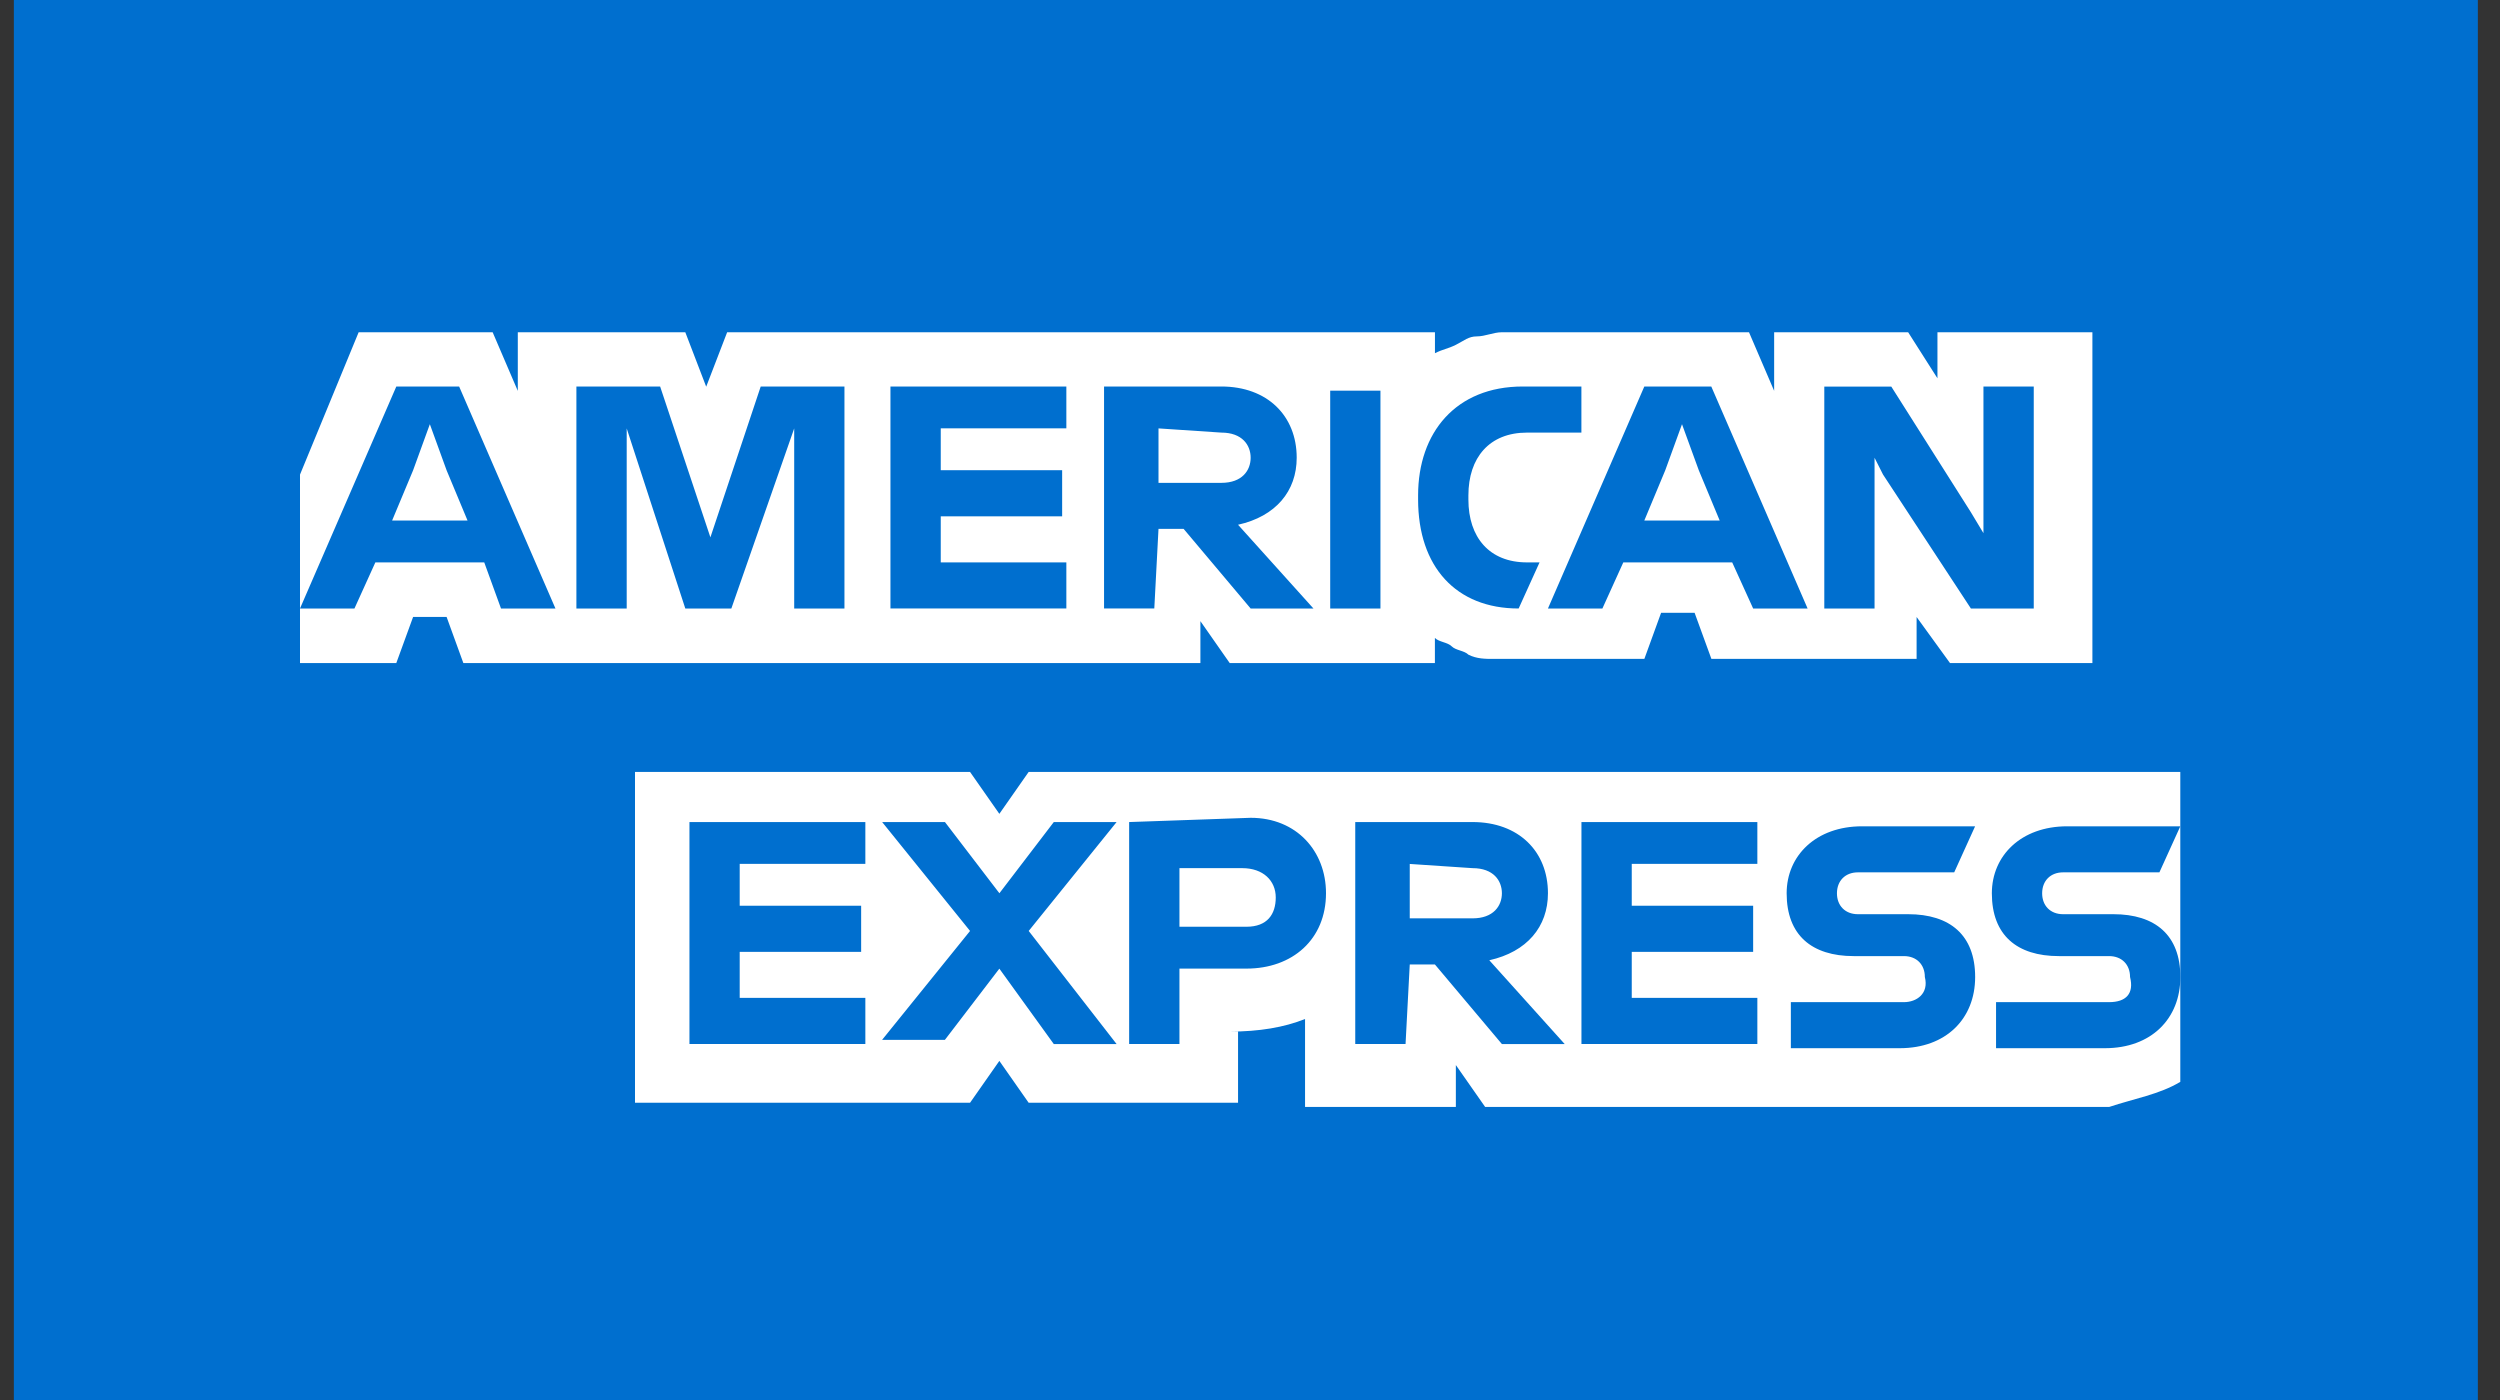 <svg width="50" height="28" viewBox="0 0 50 28" fill="none" xmlns="http://www.w3.org/2000/svg">
<rect x="0" y="0" width="50" height="28" fill="#333333" stroke="none"/>
<g clip-path="url(#clip0_63_152)">
<rect width="49.28" height="28" transform="translate(0.277)" fill="#006FCF"/>
<path d="M43.606 15.353V-5H6V32.606H43.606V21.635C43.522 21.635 43.606 15.353 43.606 15.353Z" fill="#006FCF"/>
<path d="M39 13.261H41.848V6.645H38.749V7.566L38.163 6.645H35.483V7.817L34.98 6.645H30.038C29.871 6.645 29.703 6.728 29.536 6.728C29.369 6.728 29.285 6.812 29.118 6.896C28.95 6.98 28.866 6.98 28.699 7.064V6.645H14.543L14.124 7.734L13.706 6.645H10.356V7.818L9.853 6.645H7.173L6 9.492V13.261H7.926L8.262 12.339H8.932L9.267 13.261H24.008V12.423L24.594 13.261H28.698V12.759C28.782 12.843 28.95 12.843 29.034 12.927C29.118 13.01 29.285 13.01 29.369 13.094C29.537 13.178 29.704 13.178 29.872 13.178H32.887L33.222 12.256H33.892L34.228 13.178H38.332V12.34L39 13.261ZM43.606 21.637V15.439H20.573L19.987 16.277L19.401 15.439H12.7V22.055H19.401L19.987 21.218L20.573 22.055H24.761V20.632H24.593C25.18 20.632 25.682 20.548 26.101 20.38V22.139H29.117V21.301L29.703 22.139H42.183C42.685 21.972 43.188 21.888 43.606 21.637Z" fill="white"/>
<path d="M42.182 20.043H39.921V20.964H42.099C43.021 20.964 43.607 20.378 43.607 19.54C43.607 18.703 43.105 18.284 42.267 18.284H41.261C41.01 18.284 40.843 18.116 40.843 17.866C40.843 17.615 41.011 17.447 41.261 17.447H43.188L43.606 16.526H41.344C40.423 16.526 39.837 17.112 39.837 17.866C39.837 18.703 40.339 19.122 41.177 19.122H42.182C42.434 19.122 42.601 19.29 42.601 19.54C42.685 19.875 42.518 20.043 42.182 20.043ZM38.079 20.043H35.817V20.964H37.995C38.917 20.964 39.503 20.378 39.503 19.54C39.503 18.703 39.001 18.284 38.163 18.284H37.157C36.906 18.284 36.739 18.116 36.739 17.866C36.739 17.615 36.907 17.447 37.157 17.447H39.084L39.502 16.526H37.241C36.32 16.526 35.733 17.112 35.733 17.866C35.733 18.703 36.236 19.122 37.074 19.122H38.079C38.33 19.122 38.497 19.29 38.497 19.54C38.581 19.875 38.33 20.043 38.079 20.043ZM35.147 17.363V16.441H31.629V20.88H35.147V19.958H32.635V19.037H35.063V18.115H32.635V17.277H35.147V17.363ZM29.451 17.363C29.87 17.363 30.038 17.614 30.038 17.865C30.038 18.116 29.87 18.367 29.451 18.367H28.195V17.279L29.451 17.363ZM28.195 19.289H28.698L30.038 20.881H31.294L29.786 19.205C30.54 19.037 30.959 18.535 30.959 17.865C30.959 17.027 30.372 16.441 29.451 16.441H27.105V20.88H28.111L28.195 19.289ZM25.515 17.949C25.515 18.284 25.347 18.535 24.929 18.535H23.589V17.363H24.845C25.264 17.363 25.515 17.614 25.515 17.949ZM22.583 16.441V20.88H23.589V19.372H24.929C25.851 19.372 26.52 18.786 26.52 17.864C26.52 17.026 25.934 16.356 25.013 16.356L22.583 16.441ZM21.076 20.881H22.332L20.574 18.619L22.332 16.441H21.076L19.988 17.865L18.899 16.441H17.643L19.401 18.619L17.642 20.797H18.898L19.987 19.373L21.076 20.881ZM17.307 17.363V16.441H13.789V20.88H17.307V19.958H14.794V19.037H17.223V18.115H14.794V17.277H17.307V17.363ZM37.66 9.49L39.418 12.17H40.675V7.731H39.669V10.663L39.417 10.244L37.826 7.732H36.486V12.171H37.491V9.155L37.66 9.49ZM33.305 9.406L33.64 8.484L33.976 9.406L34.394 10.411H32.886L33.305 9.406ZM35.063 12.17H36.152L34.226 7.731H32.886L30.959 12.17H32.048L32.466 11.248H34.644L35.063 12.17ZM30.373 12.17L30.791 11.248H30.54C29.786 11.248 29.368 10.746 29.368 9.992V9.908C29.368 9.154 29.786 8.652 30.54 8.652H31.628V7.73H30.456C29.116 7.73 28.362 8.652 28.362 9.908V9.992C28.363 11.332 29.117 12.17 30.373 12.17ZM26.604 12.17H27.609V7.814H26.604V12.17ZM24.427 8.652C24.845 8.652 25.013 8.904 25.013 9.154C25.013 9.406 24.845 9.657 24.427 9.657H23.17V8.568L24.427 8.652ZM23.17 10.578H23.673L25.013 12.17H26.269L24.761 10.495C25.515 10.327 25.934 9.824 25.934 9.154C25.934 8.317 25.347 7.73 24.426 7.73H22.081V12.169H23.086L23.17 10.578ZM21.327 8.652V7.73H17.809V12.169H21.327V11.248H18.815V10.326H21.243V9.404H18.815V8.567H21.327V8.652ZM13.706 12.17H14.627L15.884 8.568V12.17H16.889V7.731H15.214L14.208 10.747L13.203 7.731H11.528V12.17H12.534V8.568L13.706 12.17ZM8.262 9.406L8.597 8.484L8.932 9.406L9.351 10.411H7.842L8.262 9.406ZM10.02 12.17H11.109L9.183 7.731H7.926L6 12.17H7.089L7.507 11.248H9.685L10.02 12.17Z" fill="#006FCF"/>
</g>
<defs>
<clipPath id="clip0_63_152">
<rect width="49.28" height="28" fill="white" transform="translate(0.277)"/>
</clipPath>
</defs>
</svg>
